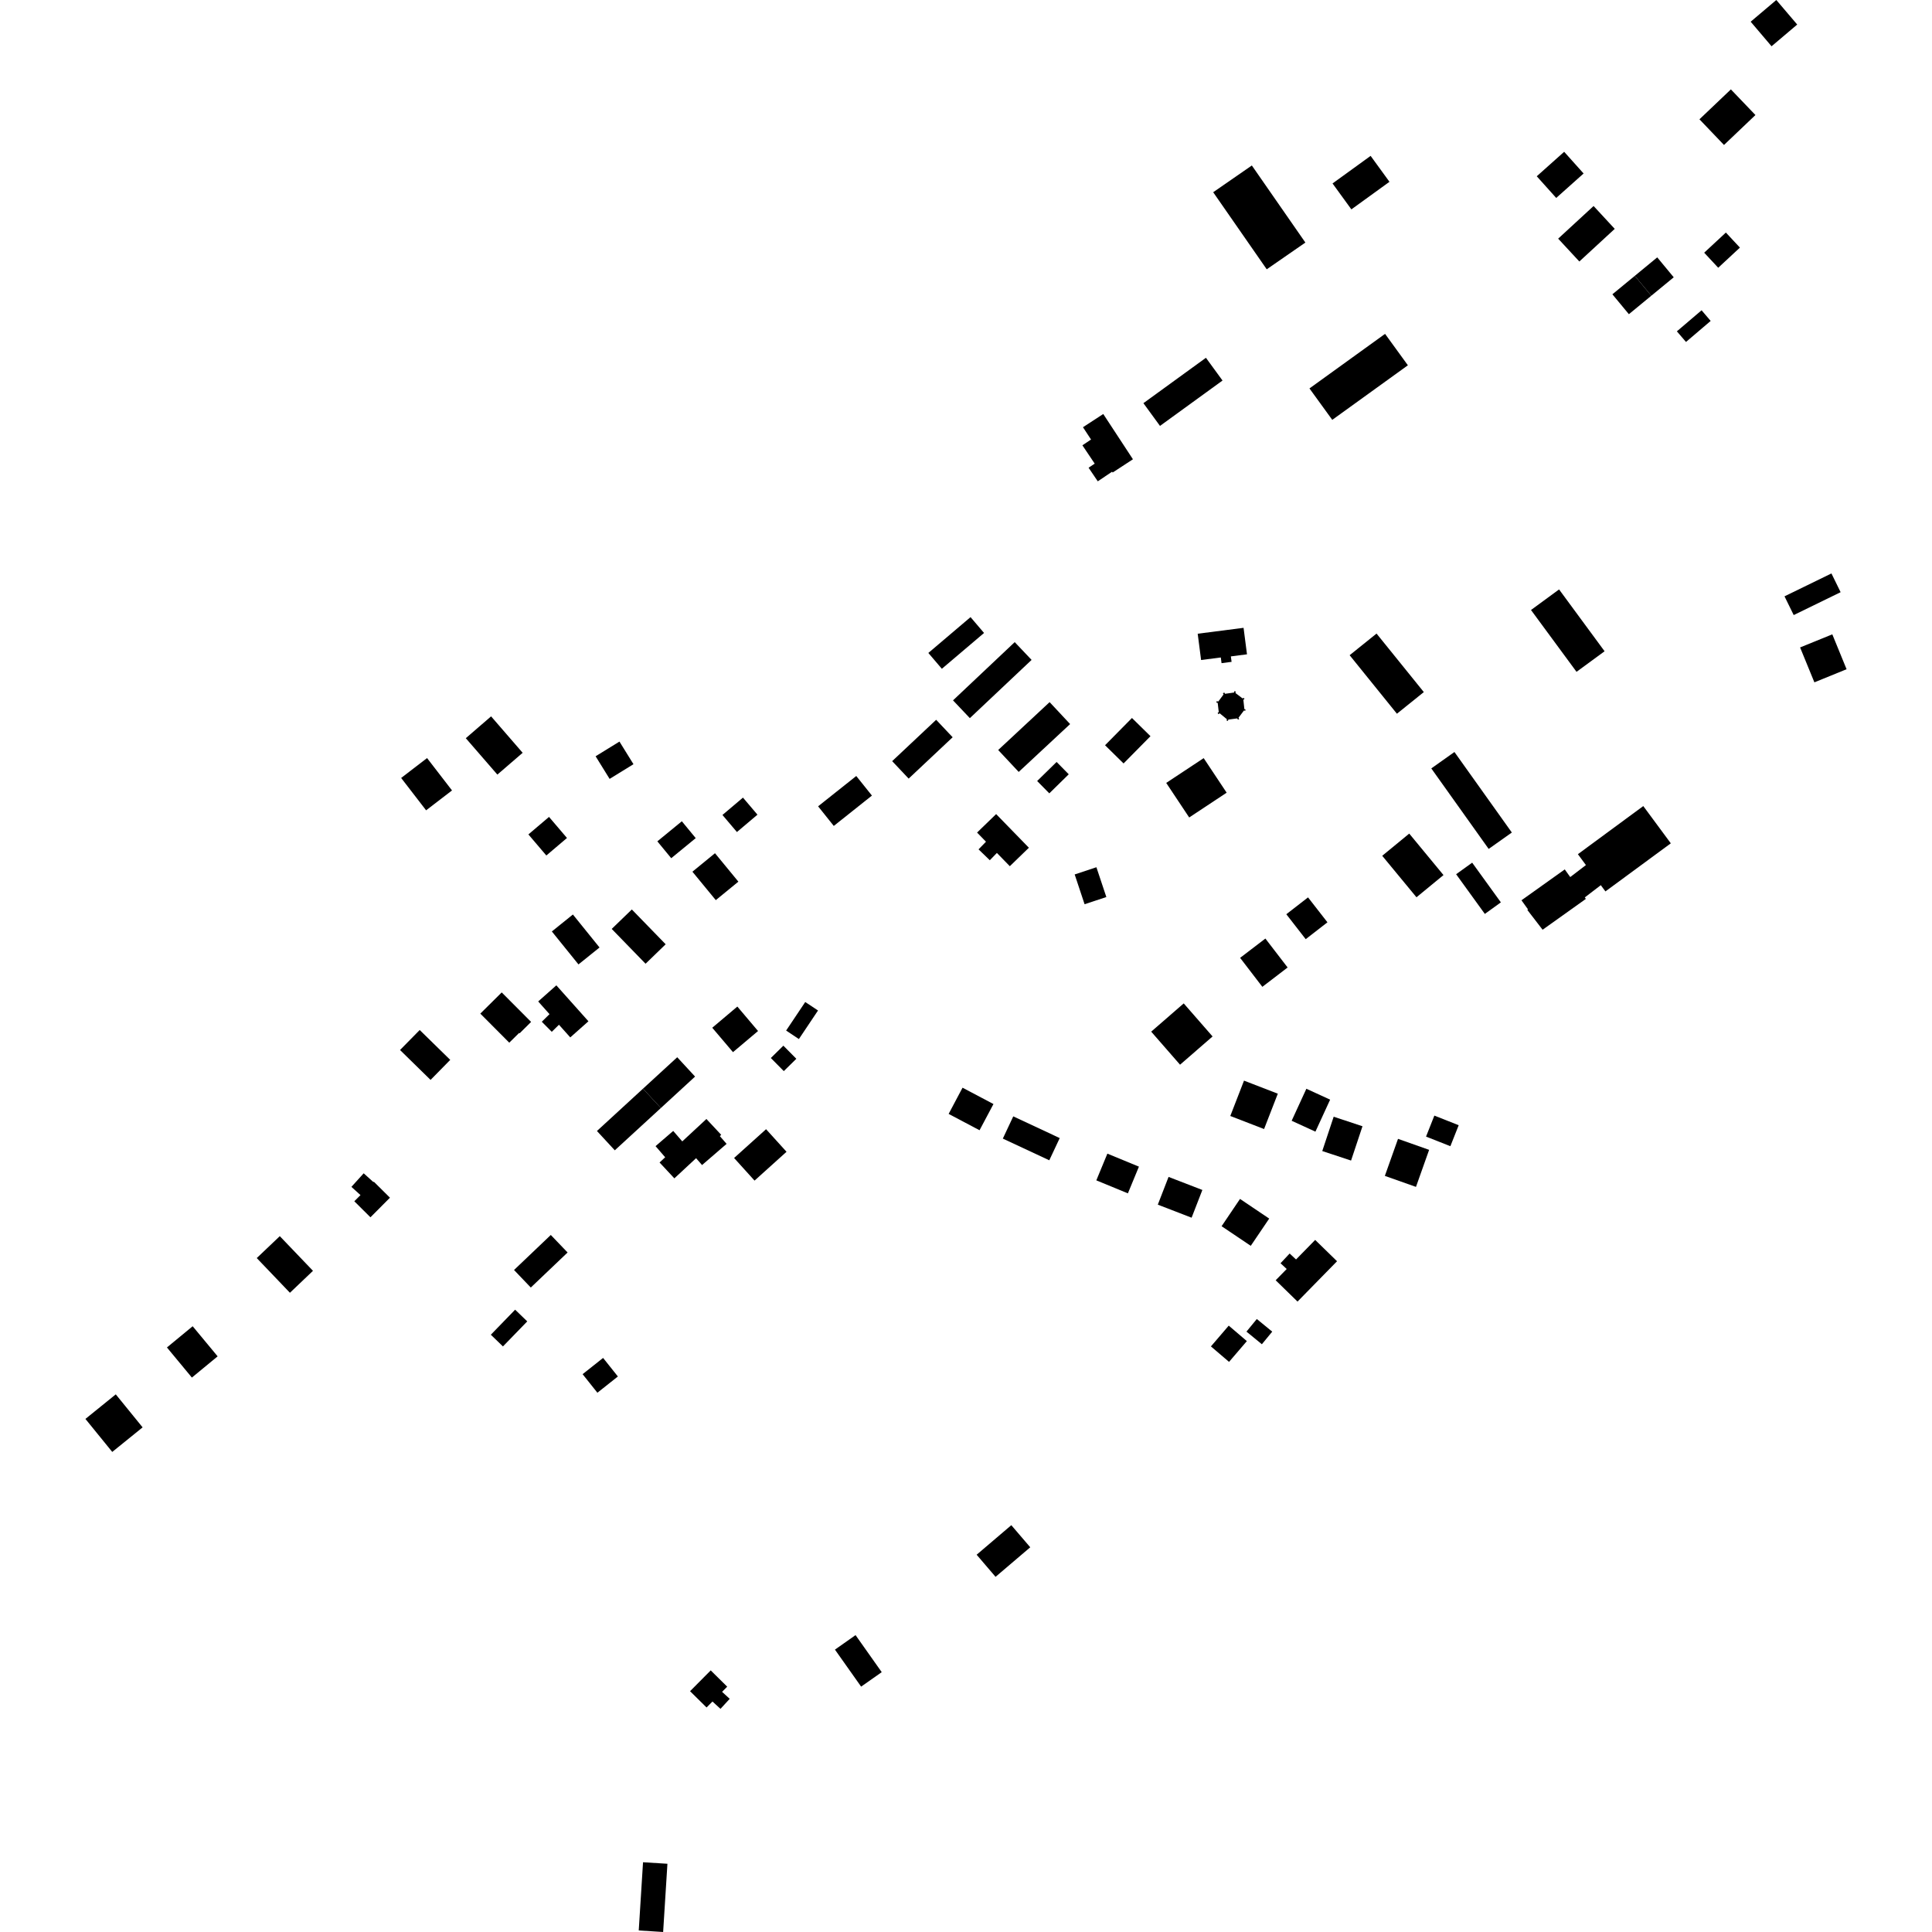 <?xml version="1.0" encoding="utf-8" standalone="no"?>
<!DOCTYPE svg PUBLIC "-//W3C//DTD SVG 1.1//EN"
  "http://www.w3.org/Graphics/SVG/1.1/DTD/svg11.dtd">
<!-- Created with matplotlib (https://matplotlib.org/) -->
<svg height="288pt" version="1.1" viewBox="0 0 288 288" width="288pt" xmlns="http://www.w3.org/2000/svg" xmlns:xlink="http://www.w3.org/1999/xlink">
 <defs>
  <style type="text/css">
*{stroke-linecap:butt;stroke-linejoin:round;}
  </style>
 </defs>
 <g id="figure_1">
  <g id="patch_1">
   <path d="M 0 288 
L 288 288 
L 288 0 
L 0 0 
z
" style="fill:none;opacity:0;"/>
  </g>
  <g id="axes_1">
   <g id="PatchCollection_1">
    <path clip-path="url(#p5d61470822)" d="M 178.539 94.468 
L 185.376 93.589 
L 185.887 97.537 
L 183.482 97.849 
L 183.59 98.662 
L 182.094 98.854 
L 181.984 98.008 
L 179.045 98.387 
L 178.539 94.468 
"/>
    <path clip-path="url(#p5d61470822)" d="M 162.274 69.724 
L 163.184 69.113 
L 161.351 66.379 
L 162.639 65.518 
L 161.436 63.685 
L 164.46 61.714 
L 168.885 68.463 
L 165.861 70.439 
L 165.782 70.315 
L 163.644 71.75 
L 162.274 69.724 
"/>
    <path clip-path="url(#p5d61470822)" d="M 101.706 170.145 
L 105.304 166.806 
L 107.509 169.167 
L 107.305 169.356 
L 108.312 170.515 
L 104.654 173.673 
L 103.765 172.648 
L 100.527 175.656 
L 98.319 173.29 
L 99.157 172.513 
L 97.722 170.853 
L 100.356 168.586 
L 101.706 170.145 
"/>
    <path clip-path="url(#p5d61470822)" d="M 234.072 130.743 
L 236.41 128.954 
L 235.214 127.333 
L 244.961 120.158 
L 249.065 125.712 
L 239.318 132.882 
L 238.629 131.951 
L 236.245 133.777 
L 236.403 133.997 
L 229.953 138.595 
L 227.677 135.638 
L 227.778 135.56 
L 226.803 134.204 
L 233.256 129.602 
L 234.072 130.743 
"/>
    <path clip-path="url(#p5d61470822)" d="M 213.361 114.546 
L 216.811 112.1 
L 225.367 124.102 
L 221.914 126.548 
L 213.361 114.546 
"/>
    <path clip-path="url(#p5d61470822)" d="M 59.632 156.523 
L 62.565 153.541 
L 67.116 157.994 
L 64.184 160.98 
L 59.632 156.523 
"/>
    <path clip-path="url(#p5d61470822)" d="M 197.108 171.584 
L 198.81 166.466 
L 203.103 167.89 
L 201.401 173.003 
L 197.108 171.584 
"/>
    <path clip-path="url(#p5d61470822)" d="M 59.799 115.969 
L 63.661 113.004 
L 67.381 117.828 
L 63.519 120.793 
L 59.799 115.969 
"/>
    <path clip-path="url(#p5d61470822)" d="M 73.168 198.966 
L 76.789 195.232 
L 78.597 196.976 
L 74.974 200.71 
L 73.168 198.966 
"/>
    <path clip-path="url(#p5d61470822)" d="M 254.04 37.669 
L 257.274 34.666 
L 259.366 36.911 
L 256.132 39.914 
L 254.04 37.669 
"/>
    <path clip-path="url(#p5d61470822)" d="M 91.188 138.473 
L 94.186 135.573 
L 99.231 140.762 
L 96.233 143.662 
L 91.188 138.473 
"/>
    <path clip-path="url(#p5d61470822)" d="M 141.412 166.048 
L 143.484 162.141 
L 148.094 164.577 
L 146.019 168.483 
L 141.412 166.048 
"/>
    <path clip-path="url(#p5d61470822)" d="M 164.728 111.093 
L 168.739 107.029 
L 171.5 109.742 
L 167.488 113.806 
L 164.728 111.093 
"/>
    <path clip-path="url(#p5d61470822)" d="M 249.5 41.335 
L 246.156 44.085 
L 243.697 41.12 
L 247.041 38.365 
L 249.5 41.335 
"/>
    <path clip-path="url(#p5d61470822)" d="M 231.982 29.507 
L 229.082 26.276 
L 233.168 22.628 
L 236.065 25.863 
L 231.982 29.507 
"/>
    <path clip-path="url(#p5d61470822)" d="M 171.607 153.786 
L 176.456 149.576 
L 180.757 154.503 
L 175.908 158.713 
L 171.607 153.786 
"/>
    <path clip-path="url(#p5d61470822)" d="M 266.014 88.894 
L 273.011 85.483 
L 274.378 88.277 
L 267.384 91.688 
L 266.014 88.894 
"/>
    <path clip-path="url(#p5d61470822)" d="M 228.224 90.931 
L 232.409 87.865 
L 239.193 97.082 
L 235.01 100.148 
L 228.224 90.931 
"/>
    <path clip-path="url(#p5d61470822)" d="M 268.337 96.513 
L 273.139 94.56 
L 275.267 99.761 
L 270.468 101.715 
L 268.337 96.513 
"/>
    <path clip-path="url(#p5d61470822)" d="M 183.398 166.358 
L 185.443 161.088 
L 190.481 163.034 
L 188.434 168.304 
L 183.398 166.358 
"/>
    <path clip-path="url(#p5d61470822)" d="M 109.429 172.62 
L 114.196 168.328 
L 117.246 171.694 
L 112.479 175.991 
L 109.429 172.62 
"/>
    <path clip-path="url(#p5d61470822)" d="M 173.846 116.707 
L 179.432 113.014 
L 182.855 118.165 
L 177.271 121.859 
L 173.846 116.707 
"/>
    <path clip-path="url(#p5d61470822)" d="M 160.2 130.352 
L 163.44 129.278 
L 164.921 133.719 
L 161.678 134.794 
L 160.2 130.352 
"/>
    <path clip-path="url(#p5d61470822)" d="M 198.598 62.587 
L 195.199 57.903 
L 206.47 49.769 
L 209.87 54.453 
L 198.598 62.587 
"/>
    <path clip-path="url(#p5d61470822)" d="M 184.862 142.785 
L 188.628 139.908 
L 191.944 144.222 
L 188.177 147.105 
L 184.862 142.785 
"/>
    <path clip-path="url(#p5d61470822)" d="M 172.918 63.49 
L 170.446 60.1 
L 179.767 53.335 
L 182.239 56.725 
L 172.918 63.49 
"/>
    <path clip-path="url(#p5d61470822)" d="M 206.045 127.57 
L 210.073 124.261 
L 215.179 130.446 
L 211.152 133.756 
L 206.045 127.57 
"/>
    <path clip-path="url(#p5d61470822)" d="M 154.606 116.425 
L 157.507 113.584 
L 159.316 115.422 
L 156.418 118.263 
L 154.606 116.425 
"/>
    <path clip-path="url(#p5d61470822)" d="M 103.216 129.942 
L 106.583 127.188 
L 110.069 131.426 
L 106.702 134.181 
L 103.216 129.942 
"/>
    <path clip-path="url(#p5d61470822)" d="M 135.452 116.065 
L 132.994 113.462 
L 139.551 107.298 
L 142.009 109.901 
L 135.452 116.065 
"/>
    <path clip-path="url(#p5d61470822)" d="M 217.062 130.32 
L 219.455 128.598 
L 223.733 134.514 
L 221.343 136.236 
L 217.062 130.32 
"/>
    <path clip-path="url(#p5d61470822)" d="M 144.575 107.052 
L 142.064 104.401 
L 151.263 95.72 
L 153.777 98.371 
L 144.575 107.052 
"/>
    <path clip-path="url(#p5d61470822)" d="M 78.767 124.386 
L 81.841 121.776 
L 84.518 124.916 
L 81.442 127.527 
L 78.767 124.386 
"/>
    <path clip-path="url(#p5d61470822)" d="M 109.852 124.03 
L 107.694 121.486 
L 110.752 118.899 
L 112.913 121.442 
L 109.852 124.03 
"/>
    <path clip-path="url(#p5d61470822)" d="M 201.448 31.212 
L 198.639 27.347 
L 204.316 23.236 
L 207.126 27.101 
L 201.448 31.212 
"/>
    <path clip-path="url(#p5d61470822)" d="M 95.85 162.287 
L 100.953 157.602 
L 103.614 160.483 
L 98.511 165.173 
L 95.85 162.287 
"/>
    <path clip-path="url(#p5d61470822)" d="M 76.625 189.317 
L 82.107 184.094 
L 84.61 186.707 
L 79.126 191.93 
L 76.625 189.317 
"/>
    <path clip-path="url(#p5d61470822)" d="M 172.592 179.575 
L 174.195 175.44 
L 179.234 177.386 
L 177.63 181.521 
L 172.592 179.575 
"/>
    <path clip-path="url(#p5d61470822)" d="M 97.99 125.418 
L 101.641 122.425 
L 103.71 124.938 
L 100.059 127.931 
L 97.99 125.418 
"/>
    <path clip-path="url(#p5d61470822)" d="M 148.799 111.802 
L 156.463 104.665 
L 159.52 107.936 
L 151.856 115.07 
L 148.799 111.802 
"/>
    <path clip-path="url(#p5d61470822)" d="M 188.106 200.384 
L 185.808 198.501 
L 187.351 196.623 
L 189.649 198.506 
L 188.106 200.384 
"/>
    <path clip-path="url(#p5d61470822)" d="M 124.29 123.121 
L 121.954 120.196 
L 127.642 115.676 
L 129.977 118.596 
L 124.29 123.121 
"/>
    <path clip-path="url(#p5d61470822)" d="M 235.429 38.981 
L 232.273 35.575 
L 237.553 30.711 
L 240.706 34.117 
L 235.429 38.981 
"/>
    <path clip-path="url(#p5d61470822)" d="M 116.84 159.669 
L 114.908 157.715 
L 116.776 155.877 
L 118.709 157.831 
L 116.84 159.669 
"/>
    <path clip-path="url(#p5d61470822)" d="M 69.436 110.042 
L 73.206 106.787 
L 77.912 112.219 
L 74.142 115.468 
L 69.436 110.042 
"/>
    <path clip-path="url(#p5d61470822)" d="M 38.274 187.538 
L 41.709 184.271 
L 46.655 189.439 
L 43.22 192.711 
L 38.274 187.538 
"/>
    <path clip-path="url(#p5d61470822)" d="M 119.09 154.889 
L 117.187 153.624 
L 120.036 149.368 
L 121.94 150.633 
L 119.09 154.889 
"/>
    <path clip-path="url(#p5d61470822)" d="M 24.885 200.863 
L 28.72 197.7 
L 32.443 202.189 
L 28.604 205.352 
L 24.885 200.863 
"/>
    <path clip-path="url(#p5d61470822)" d="M 191.748 136.284 
L 194.987 133.772 
L 197.88 137.487 
L 194.64 140 
L 191.748 136.284 
"/>
    <path clip-path="url(#p5d61470822)" d="M 201.188 97.671 
L 205.199 94.445 
L 212.247 103.169 
L 208.236 106.395 
L 201.188 97.671 
"/>
    <path clip-path="url(#p5d61470822)" d="M 145.586 231.761 
L 150.755 227.356 
L 153.578 230.651 
L 148.406 235.056 
L 145.586 231.761 
"/>
    <path clip-path="url(#p5d61470822)" d="M 90.874 116.108 
L 88.786 112.736 
L 92.342 110.546 
L 94.431 113.918 
L 90.874 116.108 
"/>
    <path clip-path="url(#p5d61470822)" d="M 88.985 168.595 
L 95.85 162.287 
L 98.511 165.173 
L 91.646 171.476 
L 88.985 168.595 
"/>
    <path clip-path="url(#p5d61470822)" d="M 163.427 175.954 
L 165.075 171.971 
L 169.778 173.909 
L 168.133 177.892 
L 163.427 175.954 
"/>
    <path clip-path="url(#p5d61470822)" d="M 106.175 153.203 
L 109.915 150.047 
L 113 153.692 
L 109.264 156.843 
L 106.175 153.203 
"/>
    <path clip-path="url(#p5d61470822)" d="M 180.848 28.655 
L 186.61 24.668 
L 194.591 36.158 
L 188.829 40.144 
L 180.848 28.655 
"/>
    <path clip-path="url(#p5d61470822)" d="M 82.263 138.85 
L 85.402 136.325 
L 89.371 141.24 
L 86.232 143.764 
L 82.263 138.85 
"/>
    <path clip-path="url(#p5d61470822)" d="M 264.083 6.899 
L 260.97 3.235 
L 264.792 0 
L 267.908 3.659 
L 264.083 6.899 
"/>
    <path clip-path="url(#p5d61470822)" d="M 256.993 21.611 
L 253.334 17.784 
L 258.019 13.325 
L 261.681 17.148 
L 256.993 21.611 
"/>
    <path clip-path="url(#p5d61470822)" d="M 182.101 182.789 
L 184.847 178.723 
L 189.198 181.653 
L 186.449 185.713 
L 182.101 182.789 
"/>
    <path clip-path="url(#p5d61470822)" d="M 192.546 167.07 
L 194.739 162.299 
L 198.281 163.923 
L 196.087 168.694 
L 192.546 167.07 
"/>
    <path clip-path="url(#p5d61470822)" d="M 216.205 170.862 
L 212.578 169.43 
L 213.817 166.301 
L 217.445 167.733 
L 216.205 170.862 
"/>
    <path clip-path="url(#p5d61470822)" d="M 12.733 211.516 
L 17.259 207.855 
L 21.259 212.775 
L 16.733 216.436 
L 12.733 211.516 
"/>
    <path clip-path="url(#p5d61470822)" d="M 206.437 175.288 
L 208.4 169.767 
L 213.037 171.406 
L 211.077 176.928 
L 206.437 175.288 
"/>
    <path clip-path="url(#p5d61470822)" d="M 183.212 203.013 
L 180.51 200.707 
L 183.166 197.61 
L 185.868 199.917 
L 183.212 203.013 
"/>
    <path clip-path="url(#p5d61470822)" d="M 149.49 169.728 
L 151.046 166.413 
L 157.971 169.652 
L 156.415 172.963 
L 149.49 169.728 
"/>
    <path clip-path="url(#p5d61470822)" d="M 140.401 99.695 
L 138.387 97.334 
L 144.677 91.993 
L 146.69 94.355 
L 140.401 99.695 
"/>
    <path clip-path="url(#p5d61470822)" d="M 86.848 204.846 
L 89.903 202.424 
L 92.107 205.19 
L 89.053 207.613 
L 86.848 204.846 
"/>
    <path clip-path="url(#p5d61470822)" d="M 73.071 149.642 
L 74.79 147.938 
L 79.171 152.335 
L 77.452 154.039 
L 77.388 153.976 
L 75.917 155.431 
L 71.6 151.098 
L 73.071 149.642 
"/>
    <path clip-path="url(#p5d61470822)" d="M 106.207 253.642 
L 105.326 254.531 
L 102.866 252.103 
L 105.945 249.002 
L 108.403 251.43 
L 107.638 252.2 
L 108.778 253.24 
L 107.401 254.735 
L 106.207 253.642 
"/>
    <path clip-path="url(#p5d61470822)" d="M 145.87 126.611 
L 146.979 125.473 
L 145.65 124.108 
L 148.492 121.355 
L 153.375 126.371 
L 150.532 129.124 
L 148.605 127.146 
L 147.549 128.234 
L 145.87 126.611 
"/>
    <path clip-path="url(#p5d61470822)" d="M 190.886 188.31 
L 192.245 186.857 
L 193.199 187.746 
L 196.051 184.833 
L 199.311 188.011 
L 193.42 194.025 
L 190.162 190.848 
L 191.808 189.166 
L 190.886 188.31 
"/>
    <path clip-path="url(#p5d61470822)" d="M 53.738 178.15 
L 52.383 176.925 
L 54.214 174.903 
L 55.668 176.215 
L 55.726 176.155 
L 58.13 178.539 
L 55.222 181.46 
L 52.817 179.071 
L 53.738 178.15 
"/>
    <path clip-path="url(#p5d61470822)" d="M 81.914 151.178 
L 80.228 149.286 
L 82.933 146.883 
L 87.717 152.241 
L 85.01 154.644 
L 83.323 152.757 
L 82.253 153.811 
L 80.764 152.31 
L 81.914 151.178 
"/>
    <path clip-path="url(#p5d61470822)" d="M 246.156 44.085 
L 242.815 46.836 
L 240.356 43.871 
L 243.697 41.12 
L 246.156 44.085 
"/>
    <path clip-path="url(#p5d61470822)" d="M 253.652 46.253 
L 255.007 47.84 
L 251.328 50.974 
L 249.969 49.392 
L 253.652 46.253 
"/>
    <path clip-path="url(#p5d61470822)" d="M 95.856 277.602 
L 99.492 277.828 
L 98.853 288 
L 95.217 287.769 
L 95.856 277.602 
"/>
    <path clip-path="url(#p5d61470822)" d="M 124.465 245.907 
L 127.536 243.744 
L 131.438 249.265 
L 128.366 251.423 
L 124.465 245.907 
"/>
    <path clip-path="url(#p5d61470822)" d="M 181.677 106.151 
L 181.52 104.771 
L 181.321 104.738 
L 181.374 104.522 
L 181.609 104.575 
L 182.395 103.518 
L 182.297 103.351 
L 182.497 103.228 
L 182.614 103.424 
L 183.965 103.234 
L 183.998 103.032 
L 184.211 103.08 
L 184.161 103.305 
L 185.244 104.122 
L 185.39 104.017 
L 185.512 104.208 
L 185.344 104.313 
L 185.497 105.711 
L 185.671 105.758 
L 185.632 105.95 
L 185.436 105.913 
L 184.619 106.997 
L 184.728 107.174 
L 184.542 107.278 
L 184.434 107.091 
L 183.105 107.268 
L 183.041 107.465 
L 182.834 107.408 
L 182.895 107.216 
L 181.814 106.328 
L 181.622 106.461 
L 181.514 106.255 
L 181.677 106.151 
"/>
   </g>
  </g>
 </g>
 <defs>
  <clipPath id="p5d61470822">
   <rect height="288" width="262.534" x="12.733" y="0"/>
  </clipPath>
 </defs>
</svg>
